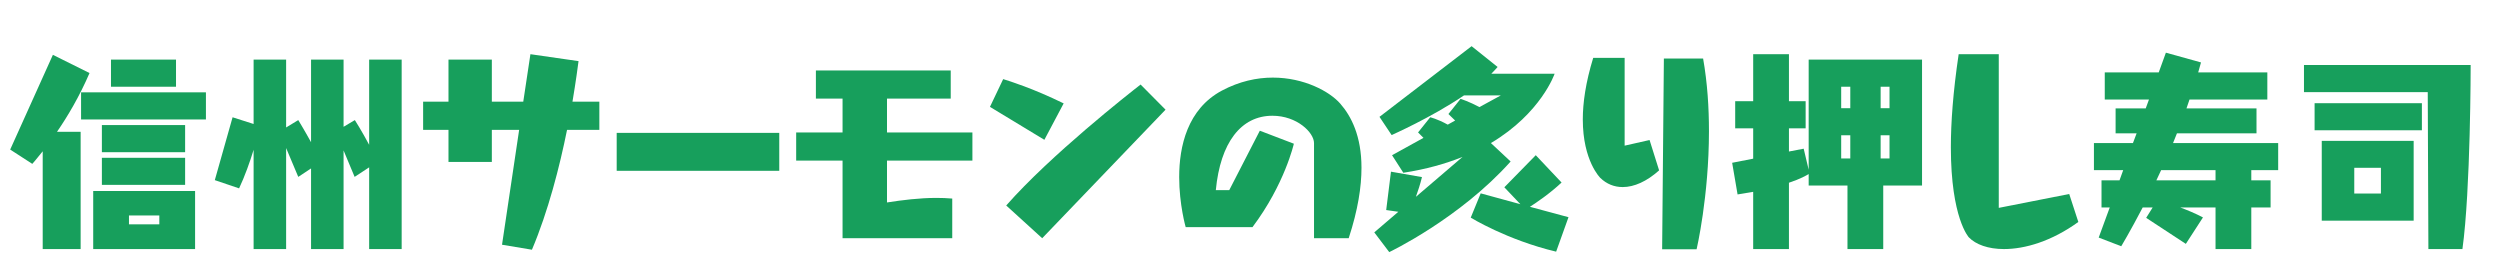 <?xml version="1.0" encoding="UTF-8"?><svg id="a" xmlns="http://www.w3.org/2000/svg" viewBox="0 0 346 38" width="346" height="38"><defs><style>.c{isolation:isolate;}.d{fill:#179f5c;stroke-width:0px;}</style></defs><g id="b" class="c"><g class="c"><path class="d" d="M5.91,34.47v-13.53c-.87,1.11-1.44,1.74-1.44,1.74l-3.06-1.98L7.32,7.59l5.07,2.52c-1.38,3.21-3.03,6-4.5,8.13h3.27v16.23h-5.25ZM11.22,16.53v-3.75h17.28v3.75H11.22ZM12.9,34.47v-8.04h14.1v8.04h-14.1ZM14.1,21.06v-3.75h11.52v3.75h-11.52ZM14.1,25.59v-3.75h11.52v3.75h-11.52ZM15.36,12v-3.75h9v3.75h-9ZM22.05,29.82h-4.2v1.23h4.2v-1.23Z"/><path class="d" d="M51.09,34.47v-11.31l-2.01,1.32-1.53-3.66v13.65h-4.5v-11.16l-1.77,1.17-1.68-3.99v13.98h-4.5v-13.74c-.51,1.68-1.23,3.69-2.01,5.34l-3.36-1.14,2.46-8.7,2.91.93v-8.91h4.5v9.39l1.68-1.02s.81,1.32,1.77,3.06v-11.43h4.5v9.3l1.56-.93s.96,1.5,1.98,3.42v-11.79h4.5v26.22h-4.5Z"/><path class="d" d="M69.48,33.87l2.37-15.9h-3.78v4.44h-6v-4.44h-3.51v-3.9h3.51v-5.82h6v5.82h4.35l.99-6.57,6.66.96c-.09.69-.36,2.76-.84,5.61h3.72v3.9h-4.47c-1.02,5.07-2.61,11.28-4.86,16.59l-4.14-.69Z"/><path class="d" d="M85.35,23.64v-5.25h22.5v5.25h-22.5Z"/><path class="d" d="M116.61,32.97v-10.74h-6.42v-3.9h6.42v-4.68h-3.69v-3.9h18.66v3.9h-8.82v4.68h11.82v3.9h-11.82v5.79c2.1-.33,4.5-.63,6.84-.63.75,0,1.47.03,2.19.09v5.49h-15.18Z"/><path class="d" d="M137.01,14.79l1.83-3.84c.87.27,4.08,1.26,8.37,3.36l-2.67,5.04-7.53-4.56ZM139.26,28.44c6.12-6.96,17.01-15.51,18.6-16.74l3.45,3.48-17.07,17.79-4.98-4.53Z"/><path class="d" d="M181.86,32.97v-13.17c0-1.44-2.34-3.78-5.76-3.78-4.35,0-7.2,3.72-7.83,10.29h1.86l4.23-8.22,4.71,1.8s-1.26,5.61-5.73,11.55h-9.24s-.9-3.12-.9-6.93c0-4.26,1.14-9.42,5.91-11.97,2.43-1.29,4.83-1.8,7.05-1.8,4.32,0,7.86,1.92,9.33,3.6,1.53,1.74,2.94,4.5,2.94,8.88,0,2.61-.48,5.82-1.77,9.75h-4.8Z"/><path class="d" d="M190.2,32.16l3.33-2.85-1.68-.24.66-5.31,4.29.75c-.24,1.02-.57,1.95-.84,2.73l6.45-5.52c-2.31.93-5.04,1.71-8.19,2.19l-1.56-2.43,4.35-2.4-.75-.75,1.68-2.1s.96.21,2.43,1.02l1.02-.57-.93-.9,1.68-2.1s1.23.39,2.61,1.14l2.97-1.62h-5.1c-4.56,3.09-10.02,5.49-10.02,5.49l-1.68-2.52,12.75-9.78,3.6,2.88c-.27.3-.57.63-.87.93h8.76s-1.86,5.46-8.82,9.6l2.73,2.55c-7.08,7.92-16.8,12.54-16.8,12.54l-2.07-2.73ZM215.37,34.83c-6.81-1.62-11.82-4.71-11.82-4.71l1.38-3.36,5.49,1.5-2.22-2.34,4.35-4.44,3.57,3.78c-1.62,1.53-3.45,2.76-4.38,3.36l5.34,1.44-1.71,4.77Z"/><path class="d" d="M229.62,23.58c-1.71,1.53-3.45,2.31-5.04,2.31-1.17,0-2.22-.42-3.09-1.26,0,0-2.43-2.34-2.43-8.1,0-2.28.39-5.1,1.44-8.52h4.35v12.15l3.45-.78,1.32,4.2ZM230.04,34.5l.24-26.4h5.43c.6,3.39.81,6.84.81,10.05,0,9.03-1.71,16.35-1.71,16.35h-4.77Z"/><path class="d" d="M255.69,34.47v-8.79h-5.37v-1.59c-.3.18-1.11.66-2.73,1.2v9.18h-4.95v-7.92c-.66.12-1.38.24-2.16.36l-.75-4.38,2.91-.57v-4.2h-2.49v-3.75h2.49v-6.51h4.95v6.51h2.31v3.75h-2.31v3.21l2.04-.39.69,2.91v-15.24h15.69v17.43h-5.37v8.79h-4.95ZM256.08,12h-1.26v2.97h1.26v-2.97ZM256.08,18.72h-1.26v3.21h1.26v-3.21ZM261.51,12h-1.23v2.97h1.23v-2.97ZM261.51,18.72h-1.23v3.21h1.23v-3.21Z"/><path class="d" d="M287.64,30.72c-3.69,2.67-7.38,3.75-10.29,3.75-2.19,0-3.9-.63-4.86-1.62,0,0-2.49-2.64-2.49-12.48,0-3.39.3-7.62,1.08-12.87h5.55v21.27l9.75-1.92,1.26,3.87Z"/><path class="d" d="M306.63,34.47v-5.76h-4.89c.96.36,2.07.81,3.15,1.38l-2.37,3.66-5.49-3.6.9-1.44h-1.38c-1.74,3.33-2.97,5.37-2.97,5.37l-3.12-1.2,1.53-4.17h-1.14v-3.75h2.49l.51-1.41h-4.05v-3.75h5.4l.51-1.35h-2.91v-3.45h4.17l.45-1.23h-6.12v-3.75h7.47l.99-2.73,4.86,1.35c-.12.45-.27.93-.39,1.38h9.57v3.75h-10.77c-.15.42-.27.81-.42,1.23h9.69v3.45h-11.01l-.54,1.35h14.55v3.75h-3.72v1.41h2.67v3.75h-2.67v5.76h-4.95ZM306.63,23.55h-7.53c-.21.48-.45.96-.66,1.41h8.19v-1.41Z"/><path class="d" d="M336.09,34.47l-.09-21.72h-17.13v-3.75h23.07s0,17.28-1.14,25.47h-4.71ZM320.34,18.03v-3.75h14.85v3.75h-14.85ZM321.33,30.54v-11.04h12.72v11.04h-12.72ZM329.52,23.22h-3.69v3.57h3.69v-3.57Z"/></g></g></svg>